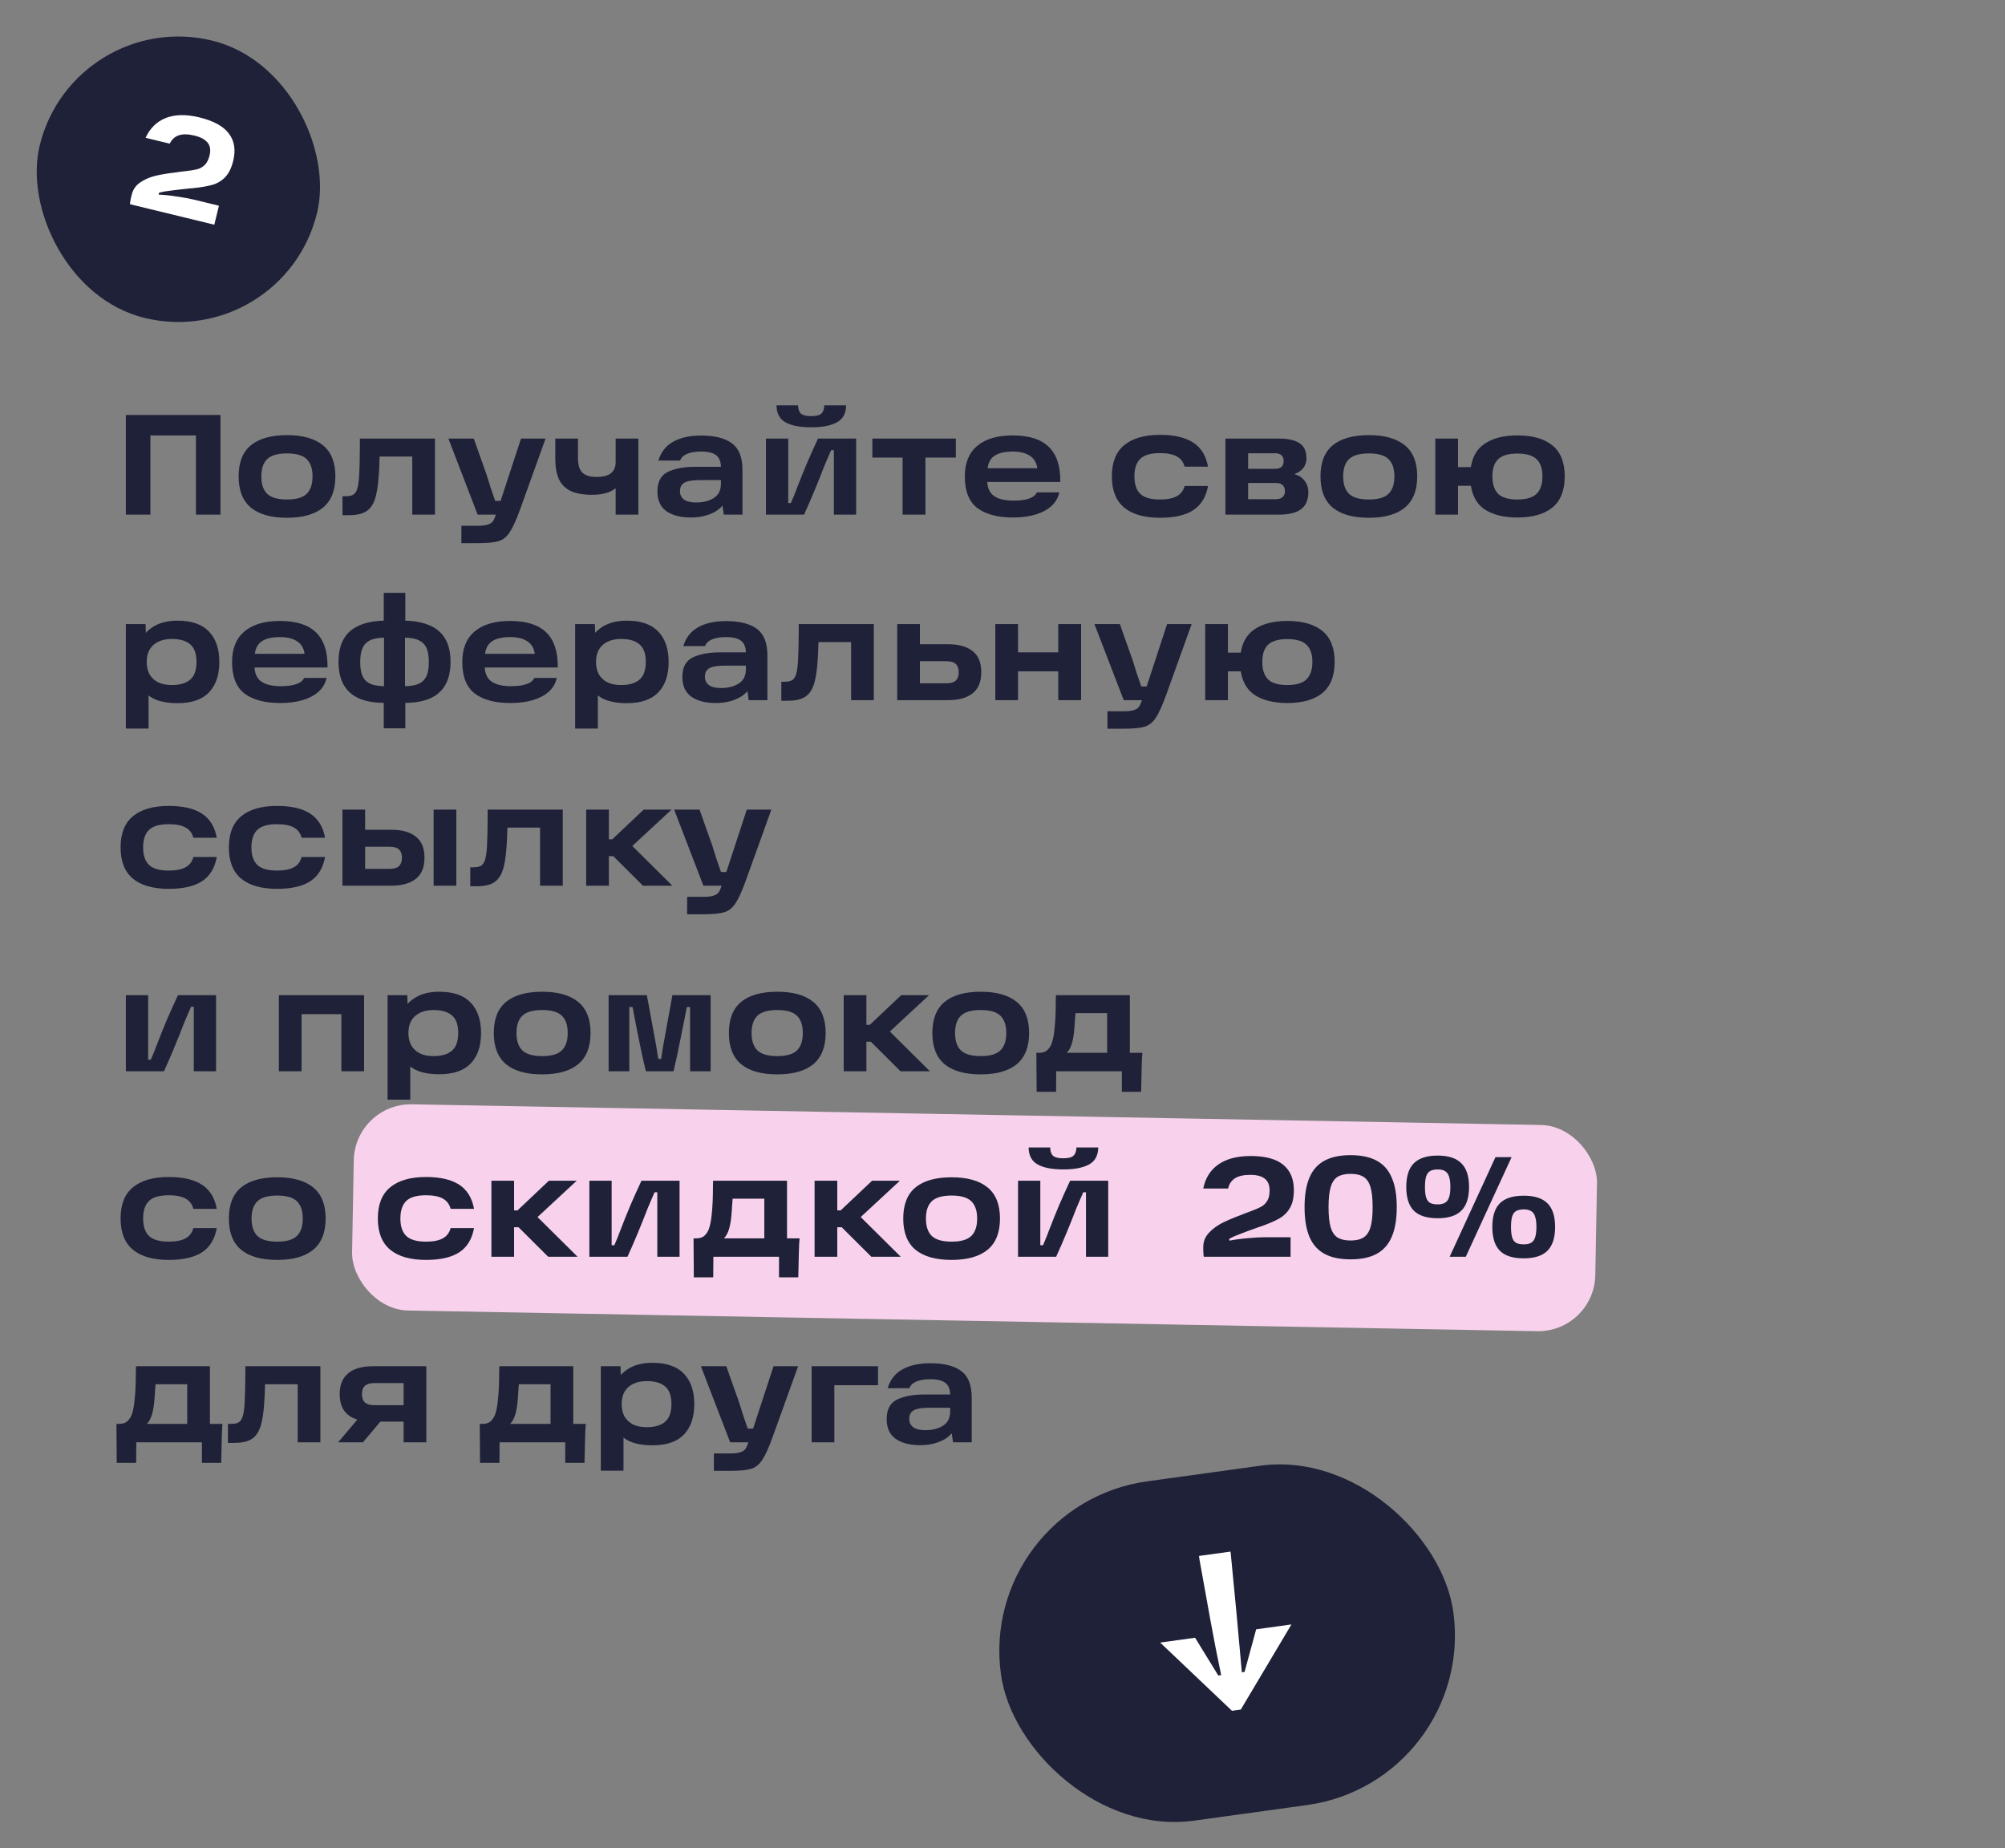 <?xml version="1.0" encoding="UTF-8"?> <svg xmlns="http://www.w3.org/2000/svg" width="281" height="259" viewBox="0 0 281 259" fill="none"><rect x="0" y="0" width="281" height="259" fill="#808080" stroke="none"/><rect x="49.727" y="154.606" width="174.265" height="28.902" rx="8" transform="rotate(1.049 49.727 154.606)" fill="#F8D2ED"></rect><path d="M17.64 58.158H30.9V72.118H27.46V59.398L29.1 61.018H19.46L21.08 59.398V72.118H17.64V58.158ZM40.223 72.558C38.01 72.558 36.323 72.085 35.163 71.138C34.016 70.178 33.443 68.718 33.443 66.758C33.443 64.798 34.016 63.345 35.163 62.398C36.323 61.452 38.01 60.978 40.223 60.978C42.423 60.978 44.103 61.452 45.263 62.398C46.423 63.345 47.003 64.798 47.003 66.758C47.003 68.718 46.423 70.178 45.263 71.138C44.103 72.085 42.423 72.558 40.223 72.558ZM40.223 69.998C41.516 69.998 42.436 69.731 42.983 69.198C43.53 68.665 43.803 67.852 43.803 66.758C43.803 65.678 43.53 64.871 42.983 64.338C42.436 63.805 41.516 63.538 40.223 63.538C38.93 63.538 38.003 63.805 37.443 64.338C36.896 64.871 36.623 65.678 36.623 66.758C36.623 67.852 36.896 68.665 37.443 69.198C38.003 69.731 38.93 69.998 40.223 69.998ZM47.999 69.538H48.479C48.946 69.538 49.299 69.458 49.539 69.298C49.779 69.138 49.959 68.858 50.079 68.458C50.199 68.058 50.286 67.458 50.339 66.658C50.393 65.751 50.426 64.338 50.439 62.418V61.458H60.959V72.118H57.779V62.618L59.379 63.978H51.879L53.239 62.618C53.226 62.911 53.213 63.411 53.199 64.118C53.173 65.171 53.133 66.018 53.079 66.658C52.986 68.112 52.799 69.231 52.519 70.018C52.253 70.791 51.833 71.352 51.259 71.698C50.699 72.031 49.913 72.198 48.899 72.198H47.999V69.538ZM64.662 73.678H66.962C67.642 73.678 68.142 73.612 68.462 73.478C68.795 73.358 69.028 73.171 69.162 72.918C69.308 72.665 69.475 72.231 69.662 71.618L69.782 71.338L73.022 61.458H76.462L72.922 71.298C72.362 72.845 71.868 73.938 71.442 74.578C71.015 75.231 70.488 75.651 69.862 75.838C69.248 76.025 68.262 76.118 66.902 76.118H64.662V73.678ZM62.842 61.458H66.402C66.682 62.231 66.968 63.045 67.262 63.898C67.568 64.751 67.868 65.591 68.162 66.418C68.362 67.058 68.562 67.698 68.762 68.338C68.975 68.965 69.188 69.585 69.402 70.198H70.962V72.118H66.942L62.842 61.458ZM77.823 61.458H81.003V64.258C81.003 65.165 81.209 65.825 81.623 66.238C82.036 66.638 82.689 66.838 83.583 66.838C84.516 66.838 85.196 66.665 85.623 66.318C86.063 65.958 86.283 65.445 86.283 64.778V61.458H89.463V72.118H86.283V68.418C85.523 69.031 84.429 69.338 83.003 69.338C81.736 69.338 80.723 69.158 79.963 68.798C79.216 68.425 78.669 67.871 78.323 67.138C77.989 66.391 77.823 65.412 77.823 64.198V61.458ZM98.278 61.038C100.184 61.038 101.624 61.405 102.598 62.138C103.571 62.858 104.058 64.105 104.058 65.878V72.118H101.438L101.098 69.738L101.818 69.878C101.511 70.718 100.898 71.371 99.978 71.838C99.058 72.291 98.011 72.518 96.838 72.518C95.371 72.518 94.218 72.218 93.378 71.618C92.551 71.018 92.138 70.098 92.138 68.858C92.138 67.525 92.618 66.618 93.578 66.138C94.551 65.658 95.844 65.418 97.458 65.418H101.558V67.278H98.178C97.498 67.278 96.951 67.325 96.538 67.418C96.138 67.498 95.831 67.651 95.618 67.878C95.404 68.105 95.298 68.418 95.298 68.818C95.298 69.338 95.491 69.738 95.878 70.018C96.264 70.285 96.831 70.418 97.578 70.418C98.538 70.418 99.351 70.212 100.018 69.798C100.698 69.385 101.038 68.712 101.038 67.778V65.498C101.038 64.712 100.818 64.145 100.378 63.798C99.938 63.452 99.224 63.278 98.238 63.278C97.451 63.278 96.804 63.385 96.298 63.598C95.791 63.812 95.464 64.125 95.318 64.538H92.278C92.624 63.365 93.304 62.492 94.318 61.918C95.331 61.331 96.651 61.038 98.278 61.038ZM107.347 61.458H110.467V70.498H110.847C111.234 69.605 111.487 68.978 111.607 68.618C112.154 67.192 112.654 65.945 113.107 64.878C113.574 63.798 114.087 62.658 114.647 61.458H119.987V72.118H116.867V63.078H116.487C116.327 63.438 116.167 63.805 116.007 64.178C115.847 64.538 115.694 64.898 115.547 65.258C114.547 67.845 113.594 70.132 112.687 72.118H107.347V61.458ZM113.687 59.878C112.114 59.878 110.914 59.645 110.087 59.178C109.26 58.712 108.84 57.918 108.827 56.798H111.847C111.86 57.331 111.994 57.718 112.247 57.958C112.514 58.198 112.994 58.318 113.687 58.318C114.38 58.318 114.854 58.198 115.107 57.958C115.374 57.718 115.514 57.331 115.527 56.798H118.587C118.574 57.918 118.147 58.712 117.307 59.178C116.467 59.645 115.26 59.878 113.687 59.878ZM122.26 61.458H133.96V64.118H129.7V72.118H126.5V64.118H122.26V61.458ZM141.96 72.518C139.827 72.518 138.167 72.078 136.98 71.198C135.807 70.305 135.22 68.825 135.22 66.758C135.22 64.891 135.794 63.471 136.94 62.498C138.1 61.511 139.767 61.018 141.94 61.018C144.207 61.018 145.887 61.551 146.98 62.618C148.087 63.685 148.627 65.325 148.6 67.538H137.34V65.618H145.38C145.274 64.832 144.92 64.245 144.32 63.858C143.734 63.471 142.94 63.278 141.94 63.278C140.754 63.278 139.867 63.498 139.28 63.938C138.707 64.378 138.407 65.085 138.38 66.058V66.618C138.367 66.712 138.36 66.805 138.36 66.898C138.36 66.978 138.36 67.072 138.36 67.178C138.334 68.205 138.62 68.958 139.22 69.438C139.834 69.918 140.787 70.158 142.08 70.158C142.934 70.158 143.64 70.065 144.2 69.878C144.76 69.692 145.134 69.398 145.32 68.998H148.46C148.314 69.718 147.96 70.345 147.4 70.878C146.84 71.398 146.094 71.805 145.16 72.098C144.24 72.378 143.174 72.518 141.96 72.518ZM162.586 72.558C160.399 72.558 158.726 72.085 157.566 71.138C156.406 70.178 155.826 68.718 155.826 66.758C155.826 64.785 156.406 63.325 157.566 62.378C158.726 61.418 160.399 60.938 162.586 60.938C164.572 60.938 166.119 61.298 167.226 62.018C168.332 62.738 169.026 63.865 169.306 65.398H166.026C165.852 64.745 165.486 64.265 164.926 63.958C164.366 63.651 163.586 63.498 162.586 63.498C161.279 63.498 160.352 63.765 159.806 64.298C159.259 64.832 158.986 65.651 158.986 66.758C158.986 67.852 159.259 68.665 159.806 69.198C160.352 69.731 161.279 69.998 162.586 69.998C163.586 69.998 164.366 69.845 164.926 69.538C165.486 69.231 165.852 68.751 166.026 68.098H169.306C169.026 69.645 168.332 70.778 167.226 71.498C166.132 72.205 164.586 72.558 162.586 72.558ZM181.502 66.498C182.035 66.618 182.475 66.905 182.822 67.358C183.182 67.798 183.362 68.338 183.362 68.978C183.362 70.058 183.022 70.852 182.342 71.358C181.662 71.865 180.622 72.118 179.222 72.118H171.742V61.458H179.182C180.488 61.458 181.468 61.672 182.122 62.098C182.775 62.525 183.102 63.231 183.102 64.218C183.102 64.751 182.955 65.205 182.662 65.578C182.382 65.938 181.995 66.212 181.502 66.398V66.498ZM178.802 69.958C179.228 69.958 179.548 69.858 179.762 69.658C179.975 69.445 180.082 69.171 180.082 68.838C180.082 68.478 179.982 68.198 179.782 67.998C179.582 67.785 179.262 67.678 178.822 67.678H173.982V65.698H178.722C179.508 65.698 179.902 65.338 179.902 64.618C179.902 64.272 179.808 64.005 179.622 63.818C179.435 63.618 179.135 63.518 178.722 63.518H173.622L174.922 62.518V70.958L173.622 69.958H178.802ZM191.844 72.558C189.631 72.558 187.944 72.085 186.784 71.138C185.637 70.178 185.064 68.718 185.064 66.758C185.064 64.798 185.637 63.345 186.784 62.398C187.944 61.452 189.631 60.978 191.844 60.978C194.044 60.978 195.724 61.452 196.884 62.398C198.044 63.345 198.624 64.798 198.624 66.758C198.624 68.718 198.044 70.178 196.884 71.138C195.724 72.085 194.044 72.558 191.844 72.558ZM191.844 69.998C193.137 69.998 194.057 69.731 194.604 69.198C195.151 68.665 195.424 67.852 195.424 66.758C195.424 65.678 195.151 64.871 194.604 64.338C194.057 63.805 193.137 63.538 191.844 63.538C190.551 63.538 189.624 63.805 189.064 64.338C188.517 64.871 188.244 65.678 188.244 66.758C188.244 67.852 188.517 68.665 189.064 69.198C189.624 69.731 190.551 69.998 191.844 69.998ZM212.656 72.518C210.776 72.518 209.256 72.145 208.096 71.398C206.949 70.638 206.282 69.412 206.096 67.718V65.778C206.282 64.138 206.942 62.938 208.076 62.178C209.222 61.405 210.749 61.018 212.656 61.018C214.816 61.018 216.462 61.492 217.596 62.438C218.729 63.371 219.296 64.811 219.296 66.758C219.296 68.718 218.722 70.171 217.576 71.118C216.442 72.052 214.802 72.518 212.656 72.518ZM204.016 65.458H206.616V68.078H204.016V65.458ZM212.656 69.998C213.909 69.998 214.809 69.731 215.356 69.198C215.902 68.651 216.176 67.838 216.176 66.758C216.176 65.678 215.902 64.878 215.356 64.358C214.822 63.825 213.922 63.558 212.656 63.558C211.402 63.558 210.502 63.825 209.956 64.358C209.422 64.878 209.156 65.678 209.156 66.758C209.156 67.838 209.422 68.651 209.956 69.198C210.502 69.731 211.402 69.998 212.656 69.998ZM201.156 61.458H204.336V72.118H201.156V61.458ZM24.88 98.538C23.453 98.538 22.307 98.311 21.44 97.858C20.587 97.391 19.967 96.731 19.58 95.878C19.193 95.025 19 93.978 19 92.738C19 91.712 19.207 90.765 19.62 89.898C20.033 89.018 20.68 88.311 21.56 87.778C22.44 87.245 23.547 86.978 24.88 86.978C26.853 86.978 28.32 87.485 29.28 88.498C30.253 89.511 30.74 90.931 30.74 92.758C30.74 94.598 30.253 96.025 29.28 97.038C28.32 98.038 26.853 98.538 24.88 98.538ZM17.64 87.458H20.4L20.5 90.478L20.34 92.738L20.82 95.338V102.098H17.64V87.458ZM24.08 95.998C25.213 95.998 26.073 95.745 26.66 95.238C27.247 94.731 27.54 93.905 27.54 92.758C27.54 91.612 27.247 90.791 26.66 90.298C26.073 89.791 25.213 89.538 24.08 89.538C23.333 89.538 22.693 89.671 22.16 89.938C21.64 90.192 21.24 90.558 20.96 91.038C20.693 91.518 20.56 92.091 20.56 92.758C20.56 93.425 20.693 94.005 20.96 94.498C21.24 94.978 21.64 95.352 22.16 95.618C22.693 95.871 23.333 95.998 24.08 95.998ZM39.265 98.518C37.132 98.518 35.472 98.078 34.285 97.198C33.112 96.305 32.525 94.825 32.525 92.758C32.525 90.891 33.098 89.472 34.245 88.498C35.405 87.511 37.072 87.018 39.245 87.018C41.512 87.018 43.192 87.552 44.285 88.618C45.392 89.685 45.932 91.325 45.905 93.538H34.645V91.618H42.685C42.578 90.832 42.225 90.245 41.625 89.858C41.038 89.472 40.245 89.278 39.245 89.278C38.058 89.278 37.172 89.498 36.585 89.938C36.012 90.378 35.712 91.085 35.685 92.058V92.618C35.672 92.712 35.665 92.805 35.665 92.898C35.665 92.978 35.665 93.072 35.665 93.178C35.638 94.205 35.925 94.958 36.525 95.438C37.138 95.918 38.092 96.158 39.385 96.158C40.238 96.158 40.945 96.065 41.505 95.878C42.065 95.692 42.438 95.398 42.625 94.998H45.765C45.618 95.718 45.265 96.345 44.705 96.878C44.145 97.398 43.398 97.805 42.465 98.098C41.545 98.378 40.478 98.518 39.265 98.518ZM53.783 98.498C52.383 98.485 51.217 98.272 50.283 97.858C49.35 97.431 48.643 96.798 48.163 95.958C47.683 95.105 47.443 94.038 47.443 92.758C47.443 91.465 47.683 90.398 48.163 89.558C48.643 88.718 49.35 88.091 50.283 87.678C51.217 87.251 52.383 87.018 53.783 86.978V83.078H56.803V86.978C58.203 87.018 59.37 87.251 60.303 87.678C61.236 88.091 61.943 88.718 62.423 89.558C62.903 90.398 63.143 91.465 63.143 92.758C63.143 94.038 62.903 95.105 62.423 95.958C61.956 96.798 61.25 97.431 60.303 97.858C59.37 98.272 58.203 98.485 56.803 98.498V102.058H53.783V98.498ZM53.823 89.358C52.97 89.371 52.297 89.505 51.803 89.758C51.323 90.011 50.983 90.385 50.783 90.878C50.583 91.358 50.483 91.985 50.483 92.758C50.483 93.558 50.583 94.198 50.783 94.678C50.983 95.158 51.323 95.525 51.803 95.778C52.283 96.018 52.956 96.145 53.823 96.158V89.358ZM56.763 96.158C57.63 96.145 58.303 96.018 58.783 95.778C59.263 95.525 59.603 95.158 59.803 94.678C60.003 94.198 60.103 93.558 60.103 92.758C60.103 91.985 60.003 91.358 59.803 90.878C59.603 90.385 59.257 90.011 58.763 89.758C58.283 89.505 57.617 89.371 56.763 89.358V96.158ZM71.531 98.518C69.397 98.518 67.737 98.078 66.551 97.198C65.377 96.305 64.791 94.825 64.791 92.758C64.791 90.891 65.364 89.472 66.511 88.498C67.671 87.511 69.337 87.018 71.511 87.018C73.777 87.018 75.457 87.552 76.551 88.618C77.657 89.685 78.197 91.325 78.171 93.538H66.911V91.618H74.951C74.844 90.832 74.491 90.245 73.891 89.858C73.304 89.472 72.511 89.278 71.511 89.278C70.324 89.278 69.437 89.498 68.851 89.938C68.277 90.378 67.977 91.085 67.951 92.058V92.618C67.937 92.712 67.931 92.805 67.931 92.898C67.931 92.978 67.931 93.072 67.931 93.178C67.904 94.205 68.191 94.958 68.791 95.438C69.404 95.918 70.357 96.158 71.651 96.158C72.504 96.158 73.211 96.065 73.771 95.878C74.331 95.692 74.704 95.398 74.891 94.998H78.031C77.884 95.718 77.531 96.345 76.971 96.878C76.411 97.398 75.664 97.805 74.731 98.098C73.811 98.378 72.744 98.518 71.531 98.518ZM87.849 98.538C86.422 98.538 85.275 98.311 84.409 97.858C83.555 97.391 82.935 96.731 82.549 95.878C82.162 95.025 81.969 93.978 81.969 92.738C81.969 91.712 82.175 90.765 82.589 89.898C83.002 89.018 83.649 88.311 84.529 87.778C85.409 87.245 86.515 86.978 87.849 86.978C89.822 86.978 91.289 87.485 92.249 88.498C93.222 89.511 93.709 90.931 93.709 92.758C93.709 94.598 93.222 96.025 92.249 97.038C91.289 98.038 89.822 98.538 87.849 98.538ZM80.609 87.458H83.369L83.469 90.478L83.309 92.738L83.789 95.338V102.098H80.609V87.458ZM87.049 95.998C88.182 95.998 89.042 95.745 89.629 95.238C90.215 94.731 90.509 93.905 90.509 92.758C90.509 91.612 90.215 90.791 89.629 90.298C89.042 89.791 88.182 89.538 87.049 89.538C86.302 89.538 85.662 89.671 85.129 89.938C84.609 90.192 84.209 90.558 83.929 91.038C83.662 91.518 83.529 92.091 83.529 92.758C83.529 93.425 83.662 94.005 83.929 94.498C84.209 94.978 84.609 95.352 85.129 95.618C85.662 95.871 86.302 95.998 87.049 95.998ZM101.774 87.038C103.68 87.038 105.12 87.405 106.094 88.138C107.067 88.858 107.554 90.105 107.554 91.878V98.118H104.934L104.594 95.738L105.314 95.878C105.007 96.718 104.394 97.371 103.474 97.838C102.554 98.291 101.507 98.518 100.334 98.518C98.867 98.518 97.714 98.218 96.874 97.618C96.047 97.018 95.634 96.098 95.634 94.858C95.634 93.525 96.114 92.618 97.074 92.138C98.047 91.658 99.34 91.418 100.954 91.418H105.054V93.278H101.674C100.994 93.278 100.447 93.325 100.034 93.418C99.634 93.498 99.327 93.651 99.114 93.878C98.9 94.105 98.794 94.418 98.794 94.818C98.794 95.338 98.987 95.738 99.374 96.018C99.76 96.285 100.327 96.418 101.074 96.418C102.034 96.418 102.847 96.212 103.514 95.798C104.194 95.385 104.534 94.712 104.534 93.778V91.498C104.534 90.712 104.314 90.145 103.874 89.798C103.434 89.451 102.72 89.278 101.734 89.278C100.947 89.278 100.3 89.385 99.794 89.598C99.287 89.811 98.96 90.125 98.814 90.538H95.774C96.12 89.365 96.8 88.492 97.814 87.918C98.827 87.332 100.147 87.038 101.774 87.038ZM109.503 95.538H109.983C110.45 95.538 110.803 95.458 111.043 95.298C111.283 95.138 111.463 94.858 111.583 94.458C111.703 94.058 111.79 93.458 111.843 92.658C111.896 91.751 111.93 90.338 111.943 88.418V87.458H122.463V98.118H119.283V88.618L120.883 89.978H113.383L114.743 88.618C114.73 88.912 114.716 89.412 114.703 90.118C114.676 91.171 114.636 92.018 114.583 92.658C114.49 94.112 114.303 95.231 114.023 96.018C113.756 96.791 113.336 97.352 112.763 97.698C112.203 98.031 111.416 98.198 110.403 98.198H109.503V95.538ZM127.785 95.758H132.625C133.252 95.758 133.699 95.625 133.965 95.358C134.232 95.091 134.365 94.705 134.365 94.198C134.365 93.692 134.232 93.311 133.965 93.058C133.699 92.791 133.252 92.658 132.625 92.658H128.085V90.278H132.845C134.352 90.278 135.505 90.598 136.305 91.238C137.119 91.865 137.525 92.852 137.525 94.198C137.525 95.531 137.119 96.518 136.305 97.158C135.505 97.798 134.352 98.118 132.845 98.118H125.745V87.458H128.925V96.898L127.785 95.758ZM148.315 87.458H151.515V98.118H148.315V87.458ZM139.495 87.458H142.675V98.118H139.495V87.458ZM142.315 91.418H148.735V94.078H142.315V91.418ZM155.208 99.678H157.508C158.188 99.678 158.688 99.612 159.008 99.478C159.342 99.358 159.575 99.171 159.708 98.918C159.855 98.665 160.022 98.231 160.208 97.618L160.328 97.338L163.568 87.458H167.008L163.468 97.298C162.908 98.845 162.415 99.938 161.988 100.578C161.562 101.231 161.035 101.651 160.408 101.838C159.795 102.025 158.808 102.118 157.448 102.118H155.208V99.678ZM153.388 87.458H156.948C157.228 88.231 157.515 89.045 157.808 89.898C158.115 90.751 158.415 91.591 158.708 92.418C158.908 93.058 159.108 93.698 159.308 94.338C159.522 94.965 159.735 95.585 159.948 96.198H161.508V98.118H157.488L153.388 87.458ZM180.41 98.518C178.53 98.518 177.01 98.145 175.85 97.398C174.703 96.638 174.036 95.412 173.85 93.718V91.778C174.036 90.138 174.696 88.938 175.83 88.178C176.976 87.405 178.503 87.018 180.41 87.018C182.57 87.018 184.216 87.492 185.35 88.438C186.483 89.371 187.05 90.811 187.05 92.758C187.05 94.718 186.476 96.171 185.33 97.118C184.196 98.052 182.556 98.518 180.41 98.518ZM171.77 91.458H174.37V94.078H171.77V91.458ZM180.41 95.998C181.663 95.998 182.563 95.731 183.11 95.198C183.656 94.651 183.93 93.838 183.93 92.758C183.93 91.678 183.656 90.878 183.11 90.358C182.576 89.825 181.676 89.558 180.41 89.558C179.156 89.558 178.256 89.825 177.71 90.358C177.176 90.878 176.91 91.678 176.91 92.758C176.91 93.838 177.176 94.651 177.71 95.198C178.256 95.731 179.156 95.998 180.41 95.998ZM168.91 87.458H172.09V98.118H168.91V87.458ZM23.66 124.558C21.473 124.558 19.8 124.085 18.64 123.138C17.48 122.178 16.9 120.718 16.9 118.758C16.9 116.785 17.48 115.325 18.64 114.378C19.8 113.418 21.473 112.938 23.66 112.938C25.647 112.938 27.193 113.298 28.3 114.018C29.407 114.738 30.1 115.865 30.38 117.398H27.1C26.927 116.745 26.56 116.265 26 115.958C25.44 115.651 24.66 115.498 23.66 115.498C22.353 115.498 21.427 115.765 20.88 116.298C20.333 116.831 20.06 117.651 20.06 118.758C20.06 119.851 20.333 120.665 20.88 121.198C21.427 121.731 22.353 121.998 23.66 121.998C24.66 121.998 25.44 121.845 26 121.538C26.56 121.231 26.927 120.751 27.1 120.098H30.38C30.1 121.645 29.407 122.778 28.3 123.498C27.207 124.205 25.66 124.558 23.66 124.558ZM38.836 124.558C36.649 124.558 34.976 124.085 33.816 123.138C32.656 122.178 32.076 120.718 32.076 118.758C32.076 116.785 32.656 115.325 33.816 114.378C34.976 113.418 36.649 112.938 38.836 112.938C40.822 112.938 42.369 113.298 43.476 114.018C44.582 114.738 45.276 115.865 45.556 117.398H42.276C42.102 116.745 41.736 116.265 41.176 115.958C40.616 115.651 39.836 115.498 38.836 115.498C37.529 115.498 36.602 115.765 36.056 116.298C35.509 116.831 35.236 117.651 35.236 118.758C35.236 119.851 35.509 120.665 36.056 121.198C36.602 121.731 37.529 121.998 38.836 121.998C39.836 121.998 40.616 121.845 41.176 121.538C41.736 121.231 42.102 120.751 42.276 120.098H45.556C45.276 121.645 44.582 122.778 43.476 123.498C42.382 124.205 40.836 124.558 38.836 124.558ZM60.772 113.458H63.952V124.118H60.772V113.458ZM50.032 121.758H54.592C55.218 121.758 55.665 121.625 55.932 121.358C56.198 121.091 56.332 120.705 56.332 120.198C56.332 119.691 56.198 119.311 55.932 119.058C55.665 118.791 55.218 118.658 54.592 118.658H50.332V116.278H54.812C56.318 116.278 57.472 116.598 58.272 117.238C59.085 117.865 59.492 118.851 59.492 120.198C59.492 121.531 59.085 122.518 58.272 123.158C57.472 123.798 56.318 124.118 54.812 124.118H47.992V113.458H51.172V122.898L50.032 121.758ZM65.909 121.538H66.389C66.856 121.538 67.209 121.458 67.449 121.298C67.689 121.138 67.869 120.858 67.989 120.458C68.109 120.058 68.196 119.458 68.249 118.658C68.303 117.751 68.336 116.338 68.349 114.418V113.458H78.869V124.118H75.689V114.618L77.289 115.978H69.789L71.149 114.618C71.136 114.911 71.123 115.411 71.109 116.118C71.083 117.171 71.043 118.018 70.989 118.658C70.896 120.111 70.709 121.231 70.429 122.018C70.163 122.791 69.743 123.351 69.169 123.698C68.609 124.031 67.823 124.198 66.809 124.198H65.909V121.538ZM84.012 117.618H85.812L90.212 113.458H94.112L87.532 119.558L87.552 117.498L94.232 124.118H90.112L85.952 119.978H84.012V117.618ZM82.152 113.458H85.332V124.118H82.152V113.458ZM96.302 125.678H98.602C99.282 125.678 99.782 125.611 100.102 125.478C100.436 125.358 100.669 125.171 100.802 124.918C100.949 124.665 101.116 124.231 101.302 123.618L101.422 123.338L104.662 113.458H108.102L104.562 123.298C104.002 124.845 103.509 125.938 103.082 126.578C102.656 127.231 102.129 127.651 101.502 127.838C100.889 128.025 99.902 128.118 98.542 128.118H96.302V125.678ZM94.482 113.458H98.042C98.322 114.231 98.609 115.045 98.902 115.898C99.209 116.751 99.509 117.591 99.802 118.418C100.002 119.058 100.202 119.698 100.402 120.338C100.616 120.965 100.829 121.585 101.042 122.198H102.602V124.118H98.582L94.482 113.458ZM17.64 139.458H20.76V148.498H21.14C21.527 147.605 21.78 146.978 21.9 146.618C22.447 145.191 22.947 143.945 23.4 142.878C23.867 141.798 24.38 140.658 24.94 139.458H30.28V150.118H27.16V141.078H26.78C26.62 141.438 26.46 141.805 26.3 142.178C26.14 142.538 25.987 142.898 25.84 143.258C24.84 145.845 23.887 148.131 22.98 150.118H17.64V139.458ZM39.085 139.458H51.025V150.118H47.845V142.118H42.265V150.118H39.085V139.458ZM61.56 150.538C60.133 150.538 58.986 150.311 58.12 149.858C57.266 149.391 56.646 148.731 56.26 147.878C55.873 147.025 55.68 145.978 55.68 144.738C55.68 143.711 55.886 142.765 56.3 141.898C56.713 141.018 57.36 140.311 58.24 139.778C59.12 139.245 60.226 138.978 61.56 138.978C63.533 138.978 65 139.485 65.96 140.498C66.933 141.511 67.42 142.931 67.42 144.758C67.42 146.598 66.933 148.025 65.96 149.038C65 150.038 63.533 150.538 61.56 150.538ZM54.32 139.458H57.08L57.18 142.478L57.02 144.738L57.5 147.338V154.098H54.32V139.458ZM60.76 147.998C61.893 147.998 62.753 147.745 63.34 147.238C63.926 146.731 64.22 145.905 64.22 144.758C64.22 143.611 63.926 142.791 63.34 142.298C62.753 141.791 61.893 141.538 60.76 141.538C60.013 141.538 59.373 141.671 58.84 141.938C58.32 142.191 57.92 142.558 57.64 143.038C57.373 143.518 57.24 144.091 57.24 144.758C57.24 145.425 57.373 146.005 57.64 146.498C57.92 146.978 58.32 147.351 58.84 147.618C59.373 147.871 60.013 147.998 60.76 147.998ZM75.985 150.558C73.771 150.558 72.085 150.085 70.925 149.138C69.778 148.178 69.205 146.718 69.205 144.758C69.205 142.798 69.778 141.345 70.925 140.398C72.085 139.451 73.771 138.978 75.985 138.978C78.185 138.978 79.865 139.451 81.025 140.398C82.185 141.345 82.765 142.798 82.765 144.758C82.765 146.718 82.185 148.178 81.025 149.138C79.865 150.085 78.185 150.558 75.985 150.558ZM75.985 147.998C77.278 147.998 78.198 147.731 78.745 147.198C79.291 146.665 79.565 145.851 79.565 144.758C79.565 143.678 79.291 142.871 78.745 142.338C78.198 141.805 77.278 141.538 75.985 141.538C74.691 141.538 73.765 141.805 73.205 142.338C72.658 142.871 72.385 143.678 72.385 144.758C72.385 145.851 72.658 146.665 73.205 147.198C73.765 147.731 74.691 147.998 75.985 147.998ZM85.296 139.458H90.656L91.636 144.758L91.976 146.618C92.043 147.005 92.136 147.598 92.256 148.398H92.656C92.75 147.811 92.843 147.218 92.936 146.618C93.043 146.018 93.156 145.398 93.276 144.758L94.236 139.458H99.596V150.118H96.716V141.118H96.256C96.003 142.465 95.696 144.011 95.336 145.758C94.99 147.505 94.676 148.958 94.396 150.118H90.516C90.236 148.998 89.916 147.545 89.556 145.758C89.196 143.971 88.896 142.425 88.656 141.118H88.196V150.118H85.296V139.458ZM108.934 150.558C106.721 150.558 105.034 150.085 103.874 149.138C102.727 148.178 102.154 146.718 102.154 144.758C102.154 142.798 102.727 141.345 103.874 140.398C105.034 139.451 106.721 138.978 108.934 138.978C111.134 138.978 112.814 139.451 113.974 140.398C115.134 141.345 115.714 142.798 115.714 144.758C115.714 146.718 115.134 148.178 113.974 149.138C112.814 150.085 111.134 150.558 108.934 150.558ZM108.934 147.998C110.227 147.998 111.147 147.731 111.694 147.198C112.241 146.665 112.514 145.851 112.514 144.758C112.514 143.678 112.241 142.871 111.694 142.338C111.147 141.805 110.227 141.538 108.934 141.538C107.641 141.538 106.714 141.805 106.154 142.338C105.607 142.871 105.334 143.678 105.334 144.758C105.334 145.851 105.607 146.665 106.154 147.198C106.714 147.731 107.641 147.998 108.934 147.998ZM120.105 143.618H121.905L126.305 139.458H130.205L123.625 145.558L123.645 143.498L130.325 150.118H126.205L122.045 145.978H120.105V143.618ZM118.245 139.458H121.425V150.118H118.245V139.458ZM137.45 150.558C135.236 150.558 133.55 150.085 132.39 149.138C131.243 148.178 130.67 146.718 130.67 144.758C130.67 142.798 131.243 141.345 132.39 140.398C133.55 139.451 135.236 138.978 137.45 138.978C139.65 138.978 141.33 139.451 142.49 140.398C143.65 141.345 144.23 142.798 144.23 144.758C144.23 146.718 143.65 148.178 142.49 149.138C141.33 150.085 139.65 150.558 137.45 150.558ZM137.45 147.998C138.743 147.998 139.663 147.731 140.21 147.198C140.756 146.665 141.03 145.851 141.03 144.758C141.03 143.678 140.756 142.871 140.21 142.338C139.663 141.805 138.743 141.538 137.45 141.538C136.156 141.538 135.23 141.805 134.67 142.338C134.123 142.871 133.85 143.678 133.85 144.758C133.85 145.851 134.123 146.665 134.67 147.198C135.23 147.731 136.156 147.998 137.45 147.998ZM145.246 147.538H145.646C146.166 147.538 146.572 147.385 146.866 147.078C147.159 146.771 147.366 146.391 147.486 145.938C147.619 145.485 147.719 144.918 147.786 144.238C147.852 143.651 147.899 143.031 147.926 142.378C147.952 141.725 147.966 141.031 147.966 140.298L147.986 139.458H158.346V147.538H160.106C160.052 148.098 160.019 148.771 160.006 149.558L159.926 152.998H157.226V150.118H148.026L148.006 152.998H145.286L145.246 147.538ZM155.166 147.538V141.978H150.726L150.666 142.718C150.626 143.438 150.586 143.998 150.546 144.398C150.479 145.131 150.366 145.758 150.206 146.278C150.046 146.798 149.812 147.218 149.506 147.538H155.166ZM23.66 176.558C21.473 176.558 19.8 176.085 18.64 175.138C17.48 174.178 16.9 172.718 16.9 170.758C16.9 168.785 17.48 167.325 18.64 166.378C19.8 165.418 21.473 164.938 23.66 164.938C25.647 164.938 27.193 165.298 28.3 166.018C29.407 166.738 30.1 167.865 30.38 169.398H27.1C26.927 168.745 26.56 168.265 26 167.958C25.44 167.651 24.66 167.498 23.66 167.498C22.353 167.498 21.427 167.765 20.88 168.298C20.333 168.831 20.06 169.651 20.06 170.758C20.06 171.851 20.333 172.665 20.88 173.198C21.427 173.731 22.353 173.998 23.66 173.998C24.66 173.998 25.44 173.845 26 173.538C26.56 173.231 26.927 172.751 27.1 172.098H30.38C30.1 173.645 29.407 174.778 28.3 175.498C27.207 176.205 25.66 176.558 23.66 176.558ZM38.856 176.558C36.642 176.558 34.956 176.085 33.796 175.138C32.649 174.178 32.076 172.718 32.076 170.758C32.076 168.798 32.649 167.345 33.796 166.398C34.956 165.451 36.642 164.978 38.856 164.978C41.056 164.978 42.736 165.451 43.896 166.398C45.056 167.345 45.636 168.798 45.636 170.758C45.636 172.718 45.056 174.178 43.896 175.138C42.736 176.085 41.056 176.558 38.856 176.558ZM38.856 173.998C40.149 173.998 41.069 173.731 41.616 173.198C42.162 172.665 42.436 171.851 42.436 170.758C42.436 169.678 42.162 168.871 41.616 168.338C41.069 167.805 40.149 167.538 38.856 167.538C37.562 167.538 36.636 167.805 36.076 168.338C35.529 168.871 35.256 169.678 35.256 170.758C35.256 171.851 35.529 172.665 36.076 173.198C36.636 173.731 37.562 173.998 38.856 173.998ZM59.715 176.558C57.528 176.558 55.855 176.085 54.695 175.138C53.535 174.178 52.955 172.718 52.955 170.758C52.955 168.785 53.535 167.325 54.695 166.378C55.855 165.418 57.528 164.938 59.715 164.938C61.701 164.938 63.248 165.298 64.355 166.018C65.461 166.738 66.155 167.865 66.435 169.398H63.155C62.981 168.745 62.615 168.265 62.055 167.958C61.495 167.651 60.715 167.498 59.715 167.498C58.408 167.498 57.481 167.765 56.935 168.298C56.388 168.831 56.115 169.651 56.115 170.758C56.115 171.851 56.388 172.665 56.935 173.198C57.481 173.731 58.408 173.998 59.715 173.998C60.715 173.998 61.495 173.845 62.055 173.538C62.615 173.231 62.981 172.751 63.155 172.098H66.435C66.155 173.645 65.461 174.778 64.355 175.498C63.261 176.205 61.715 176.558 59.715 176.558ZM70.731 169.618H72.531L76.93 165.458H80.831L74.251 171.558L74.27 169.498L80.951 176.118H76.831L72.671 171.978H70.731V169.618ZM68.871 165.458H72.05V176.118H68.871V165.458ZM82.601 165.458H85.721V174.498H86.101C86.488 173.605 86.741 172.978 86.861 172.618C87.408 171.191 87.908 169.945 88.361 168.878C88.828 167.798 89.341 166.658 89.901 165.458H95.241V176.118H92.121V167.078H91.741C91.581 167.438 91.421 167.805 91.261 168.178C91.101 168.538 90.948 168.898 90.801 169.258C89.801 171.845 88.848 174.131 87.941 176.118H82.601V165.458ZM97.199 173.538H97.599C98.119 173.538 98.526 173.385 98.819 173.078C99.112 172.771 99.319 172.391 99.439 171.938C99.572 171.485 99.672 170.918 99.739 170.238C99.806 169.651 99.852 169.031 99.879 168.378C99.906 167.725 99.919 167.031 99.919 166.298L99.939 165.458H110.299V173.538H112.059C112.006 174.098 111.972 174.771 111.959 175.558L111.879 178.998H109.179V176.118H99.979L99.959 178.998H97.239L97.199 173.538ZM107.119 173.538V167.978H102.679L102.619 168.718C102.579 169.438 102.539 169.998 102.499 170.398C102.432 171.131 102.319 171.758 102.159 172.278C101.999 172.798 101.766 173.218 101.459 173.538H107.119ZM116.023 169.618H117.823L122.223 165.458H126.123L119.543 171.558L119.563 169.498L126.243 176.118H122.123L117.963 171.978H116.023V169.618ZM114.163 165.458H117.343V176.118H114.163V165.458ZM133.368 176.558C131.154 176.558 129.468 176.085 128.308 175.138C127.161 174.178 126.588 172.718 126.588 170.758C126.588 168.798 127.161 167.345 128.308 166.398C129.468 165.451 131.154 164.978 133.368 164.978C135.568 164.978 137.248 165.451 138.408 166.398C139.568 167.345 140.148 168.798 140.148 170.758C140.148 172.718 139.568 174.178 138.408 175.138C137.248 176.085 135.568 176.558 133.368 176.558ZM133.368 173.998C134.661 173.998 135.581 173.731 136.128 173.198C136.674 172.665 136.948 171.851 136.948 170.758C136.948 169.678 136.674 168.871 136.128 168.338C135.581 167.805 134.661 167.538 133.368 167.538C132.074 167.538 131.148 167.805 130.588 168.338C130.041 168.871 129.768 169.678 129.768 170.758C129.768 171.851 130.041 172.665 130.588 173.198C131.148 173.731 132.074 173.998 133.368 173.998ZM142.679 165.458H145.799V174.498H146.179C146.566 173.605 146.819 172.978 146.939 172.618C147.486 171.191 147.986 169.945 148.439 168.878C148.906 167.798 149.419 166.658 149.979 165.458H155.319V176.118H152.199V167.078H151.819C151.659 167.438 151.499 167.805 151.339 168.178C151.179 168.538 151.026 168.898 150.879 169.258C149.879 171.845 148.926 174.131 148.019 176.118H142.679V165.458ZM149.019 163.878C147.446 163.878 146.246 163.645 145.419 163.178C144.592 162.711 144.172 161.918 144.159 160.798H147.179C147.192 161.331 147.326 161.718 147.579 161.958C147.846 162.198 148.326 162.318 149.019 162.318C149.712 162.318 150.186 162.198 150.439 161.958C150.706 161.718 150.846 161.331 150.859 160.798H153.919C153.906 161.918 153.479 162.711 152.639 163.178C151.799 163.645 150.592 163.878 149.019 163.878ZM168.635 166.558C168.928 165.091 169.635 163.965 170.755 163.178C171.888 162.391 173.395 161.998 175.275 161.998C177.328 161.998 178.848 162.405 179.835 163.218C180.835 164.031 181.335 165.218 181.335 166.778C181.335 167.805 181.155 168.631 180.795 169.258C180.435 169.885 179.942 170.378 179.315 170.738C178.688 171.098 177.828 171.471 176.735 171.858C176.602 171.898 176.475 171.938 176.355 171.978C176.235 172.018 176.108 172.065 175.975 172.118C175.215 172.385 174.462 172.665 173.715 172.958C172.968 173.238 172.482 173.465 172.255 173.638L172.315 173.858C173.048 173.711 173.895 173.598 174.855 173.518C175.828 173.425 176.642 173.378 177.295 173.378H180.875V176.118H168.715C168.702 176.038 168.688 175.958 168.675 175.878C168.675 175.785 168.668 175.691 168.655 175.598C168.642 175.478 168.635 175.351 168.635 175.218C168.635 175.085 168.635 174.938 168.635 174.778C168.635 174.005 168.895 173.338 169.415 172.778C169.935 172.218 170.548 171.758 171.255 171.398C171.962 171.038 172.855 170.658 173.935 170.258L174.475 170.038L175.235 169.758C175.888 169.518 176.388 169.305 176.735 169.118C177.082 168.931 177.368 168.658 177.595 168.298C177.822 167.938 177.935 167.451 177.935 166.838C177.935 166.065 177.702 165.505 177.235 165.158C176.782 164.811 176.115 164.638 175.235 164.638C174.328 164.638 173.622 164.791 173.115 165.098C172.608 165.405 172.275 165.891 172.115 166.558H168.635ZM182.834 169.158C182.834 167.478 183.061 166.105 183.514 165.038C183.968 163.958 184.668 163.165 185.614 162.658C186.561 162.138 187.788 161.878 189.294 161.878C190.788 161.878 192.008 162.138 192.954 162.658C193.901 163.165 194.601 163.958 195.054 165.038C195.521 166.105 195.754 167.478 195.754 169.158C195.754 170.851 195.521 172.238 195.054 173.318C194.601 174.385 193.901 175.178 192.954 175.698C192.008 176.218 190.788 176.478 189.294 176.478C187.788 176.478 186.561 176.218 185.614 175.698C184.668 175.178 183.968 174.385 183.514 173.318C183.061 172.238 182.834 170.851 182.834 169.158ZM186.194 169.158C186.194 170.371 186.294 171.318 186.494 171.998C186.694 172.665 187.014 173.138 187.454 173.418C187.908 173.698 188.521 173.838 189.294 173.838C190.054 173.838 190.654 173.698 191.094 173.418C191.548 173.125 191.874 172.645 192.074 171.978C192.274 171.311 192.374 170.371 192.374 169.158C192.374 167.958 192.274 167.025 192.074 166.358C191.874 165.678 191.548 165.198 191.094 164.918C190.654 164.638 190.054 164.498 189.294 164.498C188.521 164.498 187.908 164.638 187.454 164.918C187.014 165.198 186.694 165.678 186.494 166.358C186.294 167.025 186.194 167.958 186.194 169.158ZM213.548 176.338C212.028 176.338 210.914 175.985 210.208 175.278C209.501 174.558 209.148 173.445 209.148 171.938C209.148 170.431 209.501 169.325 210.208 168.618C210.928 167.911 212.041 167.558 213.548 167.558C215.054 167.558 216.161 167.911 216.868 168.618C217.588 169.325 217.948 170.431 217.948 171.938C217.948 173.445 217.588 174.558 216.868 175.278C216.161 175.985 215.054 176.338 213.548 176.338ZM201.488 170.718C199.968 170.718 198.854 170.365 198.148 169.658C197.441 168.951 197.088 167.845 197.088 166.338C197.088 164.831 197.441 163.725 198.148 163.018C198.868 162.298 199.981 161.938 201.488 161.938C202.994 161.938 204.101 162.298 204.808 163.018C205.528 163.725 205.888 164.831 205.888 166.338C205.888 167.831 205.528 168.938 204.808 169.658C204.101 170.365 202.994 170.718 201.488 170.718ZM201.488 168.778C201.928 168.778 202.274 168.698 202.528 168.538C202.794 168.378 202.981 168.125 203.088 167.778C203.208 167.431 203.268 166.951 203.268 166.338C203.268 165.725 203.208 165.245 203.088 164.898C202.981 164.538 202.794 164.278 202.528 164.118C202.274 163.958 201.928 163.878 201.488 163.878C201.034 163.878 200.674 163.958 200.408 164.118C200.154 164.278 199.974 164.531 199.868 164.878C199.761 165.225 199.708 165.711 199.708 166.338C199.708 166.965 199.761 167.451 199.868 167.798C199.974 168.145 200.154 168.398 200.408 168.558C200.674 168.705 201.034 168.778 201.488 168.778ZM213.548 174.378C213.988 174.378 214.334 174.305 214.588 174.158C214.854 173.998 215.041 173.745 215.148 173.398C215.268 173.038 215.328 172.551 215.328 171.938C215.328 171.325 215.268 170.845 215.148 170.498C215.041 170.138 214.854 169.878 214.588 169.718C214.334 169.558 213.988 169.478 213.548 169.478C213.094 169.478 212.734 169.558 212.468 169.718C212.214 169.878 212.034 170.131 211.928 170.478C211.821 170.825 211.768 171.311 211.768 171.938C211.768 172.565 211.821 173.051 211.928 173.398C212.034 173.745 212.214 173.998 212.468 174.158C212.734 174.305 213.094 174.378 213.548 174.378ZM209.588 162.158H211.848L205.428 176.118H203.168L209.588 162.158ZM16.32 199.538H16.72C17.24 199.538 17.647 199.385 17.94 199.078C18.233 198.771 18.44 198.391 18.56 197.938C18.693 197.485 18.793 196.918 18.86 196.238C18.927 195.651 18.973 195.031 19 194.378C19.027 193.725 19.04 193.031 19.04 192.298L19.06 191.458H29.42V199.538H31.18C31.127 200.098 31.093 200.771 31.08 201.558L31 204.998H28.3V202.118H19.1L19.08 204.998H16.36L16.32 199.538ZM26.24 199.538V193.978H21.8L21.74 194.718C21.7 195.438 21.66 195.998 21.62 196.398C21.553 197.131 21.44 197.758 21.28 198.278C21.12 198.798 20.887 199.218 20.58 199.538H26.24ZM31.945 199.538H32.425C32.891 199.538 33.245 199.458 33.484 199.298C33.724 199.138 33.904 198.858 34.025 198.458C34.145 198.058 34.231 197.458 34.285 196.658C34.338 195.751 34.371 194.338 34.385 192.418V191.458H44.904V202.118H41.724V192.618L43.325 193.978H35.825L37.184 192.618C37.171 192.911 37.158 193.411 37.145 194.118C37.118 195.171 37.078 196.018 37.025 196.658C36.931 198.111 36.745 199.231 36.465 200.018C36.198 200.791 35.778 201.351 35.205 201.698C34.645 202.031 33.858 202.198 32.844 202.198H31.945V199.538ZM50.887 197.998L53.747 198.698L50.867 202.118H47.387L50.887 197.998ZM57.867 193.818H52.467C51.867 193.818 51.427 193.945 51.147 194.198C50.867 194.451 50.727 194.838 50.727 195.358C50.727 195.891 50.867 196.285 51.147 196.538C51.44 196.791 51.88 196.918 52.467 196.918H57.207V199.218H52.287C50.727 199.218 49.553 198.898 48.767 198.258C47.993 197.618 47.607 196.651 47.607 195.358C47.607 194.078 48 193.111 48.787 192.458C49.574 191.791 50.74 191.458 52.287 191.458H59.747V202.118H56.567V192.518L57.867 193.818ZM67.238 199.538H67.638C68.158 199.538 68.565 199.385 68.858 199.078C69.151 198.771 69.358 198.391 69.478 197.938C69.611 197.485 69.711 196.918 69.778 196.238C69.845 195.651 69.891 195.031 69.918 194.378C69.945 193.725 69.958 193.031 69.958 192.298L69.978 191.458H80.338V199.538H82.098C82.045 200.098 82.011 200.771 81.998 201.558L81.918 204.998H79.218V202.118H70.018L69.998 204.998H67.278L67.238 199.538ZM77.158 199.538V193.978H72.718L72.658 194.718C72.618 195.438 72.578 195.998 72.538 196.398C72.471 197.131 72.358 197.758 72.198 198.278C72.038 198.798 71.805 199.218 71.498 199.538H77.158ZM91.442 202.538C90.016 202.538 88.869 202.311 88.002 201.858C87.149 201.391 86.529 200.731 86.142 199.878C85.756 199.025 85.562 197.978 85.562 196.738C85.562 195.711 85.769 194.765 86.183 193.898C86.596 193.018 87.243 192.311 88.123 191.778C89.002 191.245 90.109 190.978 91.442 190.978C93.416 190.978 94.882 191.485 95.843 192.498C96.816 193.511 97.302 194.931 97.302 196.758C97.302 198.598 96.816 200.025 95.843 201.038C94.882 202.038 93.416 202.538 91.442 202.538ZM84.203 191.458H86.963L87.062 194.478L86.903 196.738L87.382 199.338V206.098H84.203V191.458ZM90.642 199.998C91.776 199.998 92.636 199.745 93.222 199.238C93.809 198.731 94.103 197.905 94.103 196.758C94.103 195.611 93.809 194.791 93.222 194.298C92.636 193.791 91.776 193.538 90.642 193.538C89.896 193.538 89.256 193.671 88.722 193.938C88.203 194.191 87.802 194.558 87.522 195.038C87.256 195.518 87.123 196.091 87.123 196.758C87.123 197.425 87.256 198.005 87.522 198.498C87.802 198.978 88.203 199.351 88.722 199.618C89.256 199.871 89.896 199.998 90.642 199.998ZM100.052 203.678H102.352C103.032 203.678 103.532 203.611 103.852 203.478C104.186 203.358 104.419 203.171 104.552 202.918C104.699 202.665 104.866 202.231 105.052 201.618L105.172 201.338L108.412 191.458H111.852L108.312 201.298C107.752 202.845 107.259 203.938 106.832 204.578C106.406 205.231 105.879 205.651 105.252 205.838C104.639 206.025 103.652 206.118 102.292 206.118H100.052V203.678ZM98.232 191.458H101.792C102.072 192.231 102.359 193.045 102.652 193.898C102.959 194.751 103.259 195.591 103.552 196.418C103.752 197.058 103.952 197.698 104.152 198.338C104.366 198.965 104.579 199.585 104.792 200.198H106.352V202.118H102.332L98.232 191.458ZM113.753 191.458H123.053V194.118H115.313L116.933 192.498V202.118H113.753V191.458ZM130.407 191.038C132.313 191.038 133.753 191.405 134.727 192.138C135.7 192.858 136.187 194.105 136.187 195.878V202.118H133.567L133.227 199.738L133.947 199.878C133.64 200.718 133.027 201.371 132.107 201.838C131.187 202.291 130.14 202.518 128.967 202.518C127.5 202.518 126.347 202.218 125.507 201.618C124.68 201.018 124.267 200.098 124.267 198.858C124.267 197.525 124.747 196.618 125.707 196.138C126.68 195.658 127.973 195.418 129.587 195.418H133.687V197.278H130.307C129.627 197.278 129.08 197.325 128.667 197.418C128.267 197.498 127.96 197.651 127.747 197.878C127.533 198.105 127.427 198.418 127.427 198.818C127.427 199.338 127.62 199.738 128.007 200.018C128.393 200.285 128.96 200.418 129.707 200.418C130.667 200.418 131.48 200.211 132.147 199.798C132.827 199.385 133.167 198.711 133.167 197.778V195.498C133.167 194.711 132.947 194.145 132.507 193.798C132.067 193.451 131.353 193.278 130.367 193.278C129.58 193.278 128.933 193.385 128.427 193.598C127.92 193.811 127.593 194.125 127.447 194.538H124.407C124.753 193.365 125.433 192.491 126.447 191.918C127.46 191.331 128.78 191.038 130.407 191.038Z" fill="#1E2137"></path><rect x="137" y="210.872" width="64" height="48" rx="24" transform="rotate(-7.862 137 210.872)" fill="#1E2137"></rect><path d="M162.594 230.181L167.491 229.505L170.742 234.798L171.146 234.742C170.628 232.278 170.137 229.777 169.674 227.241C169.211 224.704 168.693 221.836 168.122 218.636C168.109 218.541 168.096 218.446 168.083 218.351C168.068 218.24 168.053 218.137 168.04 218.042L172.462 217.431C173.007 222.896 173.535 228.533 174.046 234.342L174.427 234.289L176.05 228.323L180.995 227.64L173.896 239.571L172.66 239.742L162.594 230.181Z" fill="white"></path><rect x="10.287" y="0.962" width="40" height="40" rx="20" transform="rotate(13.661 10.287 0.962)" fill="#1E2137"></rect><path d="M20.4 19.309C21.031 17.953 21.984 17.026 23.258 16.526C24.545 16.029 26.102 16.003 27.929 16.447C29.924 16.931 31.305 17.686 32.072 18.709C32.851 19.735 33.057 21.007 32.688 22.523C32.446 23.52 32.076 24.281 31.578 24.805C31.08 25.329 30.484 25.692 29.79 25.893C29.096 26.095 28.172 26.255 27.019 26.372C26.88 26.38 26.747 26.389 26.621 26.399C26.495 26.41 26.361 26.425 26.219 26.445C25.417 26.525 24.619 26.619 23.824 26.728C23.033 26.824 22.506 26.929 22.245 27.044L22.252 27.272C22.999 27.302 23.848 27.392 24.8 27.541C25.768 27.681 26.569 27.827 27.204 27.982L30.683 28.827L30.035 31.49L18.22 28.618C18.226 28.537 18.231 28.456 18.237 28.375C18.259 28.284 18.275 28.192 18.284 28.098C18.299 27.979 18.323 27.854 18.354 27.724C18.386 27.595 18.421 27.452 18.458 27.297C18.641 26.545 19.051 25.959 19.689 25.538C20.326 25.116 21.031 24.814 21.802 24.631C22.574 24.448 23.532 24.29 24.676 24.156L25.253 24.07L26.057 23.977C26.749 23.899 27.285 23.809 27.666 23.71C28.047 23.61 28.39 23.413 28.695 23.116C29 22.82 29.226 22.374 29.37 21.778C29.553 21.026 29.459 20.427 29.087 19.98C28.728 19.536 28.122 19.21 27.266 19.002C26.385 18.788 25.663 18.77 25.098 18.949C24.533 19.127 24.094 19.521 23.781 20.131L20.4 19.309Z" fill="white"></path></svg> 